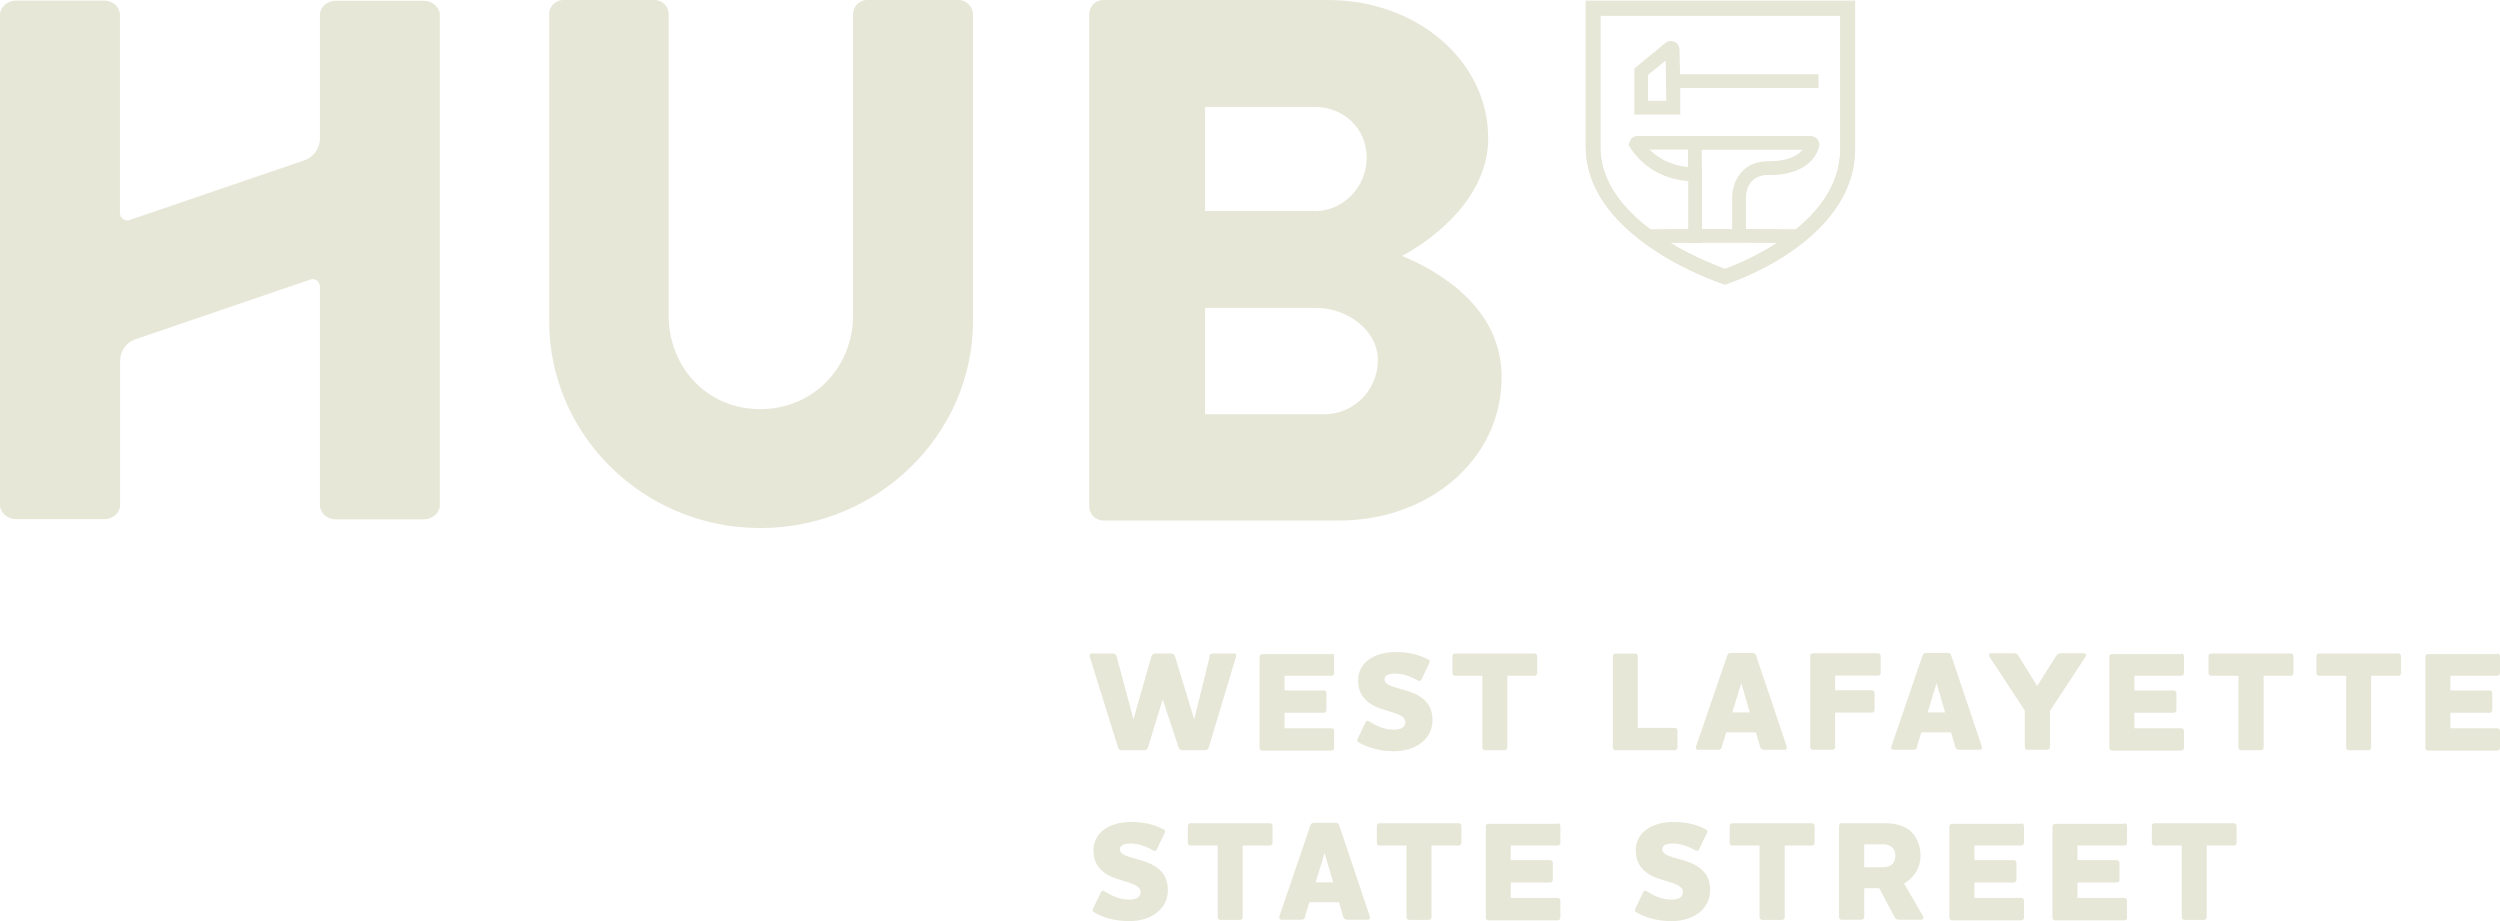 <?xml version="1.0" encoding="UTF-8"?>
<svg xmlns="http://www.w3.org/2000/svg" id="Layer_1" data-name="Layer 1" width="123" height="45.32" viewBox="0 0 123 45.32">
  <defs>
    <style>
      .cls-1 {
        fill: #e7e7d8;
        stroke-width: 0px;
      }
    </style>
  </defs>
  <path class="cls-1" d="M27.01.7C27.01.33,27.34,0,27.7,0h4.5c.4,0,.7.33.7.7v14.82c0,2.56,1.9,4.61,4.5,4.61s4.57-2.05,4.57-4.61V.7C41.97.33,42.26,0,42.67,0h4.5c.37,0,.7.33.7.7v15.11c0,5.56-4.68,10.17-10.46,10.17s-10.39-4.61-10.39-10.17V.7Z"></path>
  <path class="cls-1" d="M53.59.7c0-.37.29-.7.7-.7h11.06c4.32,0,7.87,2.96,7.87,6.81,0,2.82-2.53,4.87-4.24,5.78,1.94.81,4.9,2.6,4.9,5.96,0,4.1-3.62,7.06-7.98,7.06h-11.61c-.4,0-.7-.33-.7-.69V.7ZM64.68,10.39c1.39,0,2.56-1.17,2.56-2.64s-1.17-2.49-2.56-2.49h-5.39v5.12h5.39ZM65.16,20.38c1.43,0,2.63-1.17,2.63-2.67s-1.57-2.56-3-2.56h-5.5v5.23h5.86Z"></path>
  <path class="cls-1" d="M0,.73C0,.36.36.03.77.03h4.36c.44,0,.77.33.77.69v9.76c0,.24.23.42.46.35l8.55-2.92c.49-.14.83-.59.83-1.09V.73c0-.36.32-.69.77-.69h4.36c.4,0,.77.33.77.69v24.13c0,.36-.36.69-.77.69h-4.36c-.44,0-.77-.33-.77-.69v-10.76c0-.24-.23-.42-.46-.35l-8.55,2.92c-.49.14-.82.59-.82,1.09v7.09c0,.36-.32.69-.77.69H.77c-.4,0-.77-.33-.77-.69V.73Z"></path>
  <path class="cls-1" d="M84.87,14l-.11-.04c-.07-.02-1.69-.55-3.33-1.63-2.23-1.46-3.41-3.22-3.41-5.1V.04h13.25v7.3c0,1.89-1.1,3.63-3.17,5.05-1.53,1.05-3.04,1.54-3.11,1.57l-.11.04ZM78.74.77v6.47c0,3.66,5.28,5.69,6.13,5.99.81-.29,5.67-2.21,5.67-5.89V.77h-11.79Z"></path>
  <path class="cls-1" d="M82.67,5.64h-2.26v-2.27l1.53-1.26c.12-.1.29-.12.44-.06.15.07.24.21.25.37l.03,1.23h6.81v.68h-6.8v1.31ZM81.09,4.96h.89l-.03-1.98-.87.71v1.27ZM82.38,2.64h0s0,0,0,0Z"></path>
  <path class="cls-1" d="M83.74,11.96h-.68v-3.05c-1.75-.13-2.61-1.26-2.83-1.61l-.11-.17.09-.23c.07-.13.2-.21.35-.21h8.52c.14,0,.27.07.35.18s.11.26.06.39c-.45,1.46-2.45,1.36-2.53,1.35-1.03.02-1.06.99-1.06,1.1v2.1h-.68v-2.1c0-.61.36-1.76,1.76-1.78.04,0,1.21.06,1.7-.56h-4.96l.02,1.21v3.38ZM81.16,7.36c.36.36.97.77,1.89.86v-.86h-1.89ZM88.85,7.05s0,0,0,0c0,0,0,0,0,0ZM80.8,6.92h0s0,0,0,0Z"></path>
  <path class="cls-1" d="M84.87,14l-.11-.04c-.07-.02-1.69-.55-3.33-1.63-2.23-1.46-3.41-3.22-3.41-5.1V.04h13.25v7.3c0,1.89-1.1,3.63-3.17,5.05-1.53,1.05-3.04,1.54-3.11,1.57l-.11.04ZM78.74.77v6.47c0,3.66,5.28,5.69,6.13,5.99.81-.29,5.67-2.21,5.67-5.89V.77h-11.79Z"></path>
  <path class="cls-1" d="M88.55,11.96c-2.52-.02-5.04-.02-7.57,0v-.68c2.52-.02,5.05-.02,7.57,0v.68Z"></path>
  <path class="cls-1" d="M59.49,32.29c.03-.1.1-.14.21-.14h1.01c.13,0,.12.1.1.17l-1.34,4.46c-.03.09-.09.13-.19.13h-1.09c-.1,0-.17-.04-.2-.13l-.78-2.35h-.01l-.72,2.35c-.03.09-.09.13-.19.13h-1.09c-.1,0-.17-.04-.19-.13l-1.39-4.46c-.02-.07-.03-.17.1-.17h1.01c.11,0,.18.04.21.14l.82,3.08h.01l.88-3.08c.03-.1.1-.14.21-.14h.74c.11,0,.17.04.21.14l.94,3.08h.01l.76-3.08Z"></path>
  <path class="cls-1" d="M65.51,32.15c.07,0,.13.06.13.13v.84c0,.07-.06.13-.13.13h-2.31v.72h1.94c.07,0,.12.06.12.13v.84c0,.07-.06.13-.12.13h-1.94v.76h2.31c.07,0,.13.06.13.13v.84c0,.07-.06.13-.13.13h-3.41c-.07,0-.13-.06-.13-.13v-4.49c0-.07.06-.13.13-.13h3.41Z"></path>
  <path class="cls-1" d="M66.84,36.52c-.06-.04-.08-.09-.05-.16l.4-.83c.03-.06.08-.09.15-.05.33.2.72.42,1.23.42.21,0,.35-.04.43-.1.12-.08.14-.2.14-.27,0-.24-.25-.36-.59-.47-.36-.12-.84-.22-1.19-.48-.31-.24-.54-.54-.54-1.1,0-.42.18-.79.54-1.04.31-.22.76-.36,1.33-.36.81,0,1.29.22,1.59.37.06.04.08.1.05.16l-.4.83c-.04.06-.09.08-.15.05-.31-.17-.69-.35-1.16-.35-.15,0-.27.03-.35.06-.1.06-.15.13-.15.22,0,.22.24.31.56.41.39.12.91.22,1.28.51.31.23.52.56.52,1.09,0,.47-.21.85-.54,1.11-.34.27-.82.42-1.36.42-.79,0-1.37-.22-1.74-.44"></path>
  <path class="cls-1" d="M75.5,32.15c.07,0,.13.06.13.13v.84c0,.07-.06.13-.13.13h-1.34v3.53c0,.07-.06.13-.13.13h-.97c-.07,0-.13-.06-.13-.13v-3.53h-1.34c-.07,0-.13-.06-.13-.13v-.84c0-.07.06-.13.13-.13h3.9Z"></path>
  <path class="cls-1" d="M80.45,32.15c.07,0,.13.06.13.13v3.53h1.83c.07,0,.12.06.12.13v.84c0,.07-.06.13-.12.13h-2.93c-.07,0-.13-.06-.13-.13v-4.49c0-.07.06-.13.13-.13h.97Z"></path>
  <path class="cls-1" d="M84.72,36.75c-.03.1-.1.14-.21.14h-.96c-.08,0-.11-.04-.11-.1,0-.03,0-.05.01-.08l1.53-4.46c.03-.09.09-.13.19-.13h1.03c.1,0,.17.04.2.13l1.5,4.46s.01.05.01.08c0,.06-.03.1-.11.1h-.99c-.11,0-.18-.04-.21-.14l-.21-.72h-1.46l-.22.72ZM85.67,33.61l-.44,1.44h.86l-.42-1.44Z"></path>
  <path class="cls-1" d="M90.29,36.76c0,.07-.06.13-.13.13h-.97c-.07,0-.13-.06-.13-.13v-4.49c0-.07.06-.13.13-.13h3.21c.07,0,.13.06.13.13v.84c0,.07-.06.13-.13.13h-2.11v.72h1.81c.07,0,.13.06.13.13v.84c0,.07-.06.13-.13.13h-1.81v1.72Z"></path>
  <path class="cls-1" d="M94.33,36.75c-.03.1-.1.14-.21.14h-.96c-.08,0-.11-.04-.11-.1,0-.03,0-.05.01-.08l1.53-4.46c.03-.09.09-.13.19-.13h1.03c.1,0,.17.04.19.13l1.5,4.46s.01.05.01.08c0,.06-.03.1-.11.1h-.99c-.11,0-.18-.04-.21-.14l-.21-.72h-1.46l-.22.72ZM95.28,33.61l-.44,1.44h.86l-.42-1.44Z"></path>
  <path class="cls-1" d="M101.17,32.27c.05-.08.1-.13.21-.13h1.13c.13,0,.15.1.08.2l-1.73,2.63v1.79c0,.07-.06.13-.13.13h-.98c-.07,0-.13-.06-.13-.13v-1.8l-1.72-2.62c-.07-.1-.05-.2.08-.2h1.12c.11,0,.16.04.21.13l.92,1.48.93-1.48Z"></path>
  <path class="cls-1" d="M107.32,32.15c.07,0,.13.06.13.13v.84c0,.07-.06.13-.13.13h-2.31v.72h1.94c.07,0,.13.06.13.13v.84c0,.07-.06.13-.13.13h-1.94v.76h2.31c.07,0,.13.06.13.13v.84c0,.07-.06.13-.13.13h-3.41c-.07,0-.13-.06-.13-.13v-4.49c0-.07.06-.13.13-.13h3.41Z"></path>
  <path class="cls-1" d="M112.71,32.15c.07,0,.13.06.13.13v.84c0,.07-.06.13-.13.13h-1.34v3.53c0,.07-.06.13-.13.13h-.98c-.07,0-.13-.06-.13-.13v-3.53h-1.34c-.07,0-.13-.06-.13-.13v-.84c0-.07.06-.13.13-.13h3.9Z"></path>
  <path class="cls-1" d="M118,32.15c.07,0,.13.06.13.13v.84c0,.07-.06.13-.13.13h-1.34v3.53c0,.07-.06.13-.13.13h-.97c-.07,0-.13-.06-.13-.13v-3.53h-1.34c-.07,0-.12-.06-.12-.13v-.84c0-.07.06-.13.12-.13h3.9Z"></path>
  <path class="cls-1" d="M122.87,32.15c.07,0,.13.06.13.13v.84c0,.07-.06.13-.13.13h-2.31v.72h1.94c.07,0,.12.06.12.13v.84c0,.07-.06.13-.12.13h-1.94v.76h2.31c.07,0,.13.06.13.13v.84c0,.07-.06.13-.13.13h-3.41c-.07,0-.13-.06-.13-.13v-4.49c0-.07.06-.13.13-.13h3.41Z"></path>
  <path class="cls-1" d="M53.82,44.88c-.06-.04-.08-.09-.05-.16l.4-.83c.03-.06.08-.09.15-.05.33.2.72.42,1.23.42.21,0,.35-.04.43-.1.12-.08.14-.2.14-.27,0-.24-.25-.36-.59-.47-.36-.12-.84-.22-1.19-.48-.31-.24-.54-.54-.54-1.1,0-.42.18-.79.54-1.04.31-.22.76-.36,1.33-.36.81,0,1.29.22,1.59.37.06.04.08.1.05.16l-.4.83c-.04.06-.09.08-.15.05-.31-.17-.69-.35-1.16-.35-.15,0-.27.03-.35.06-.1.06-.15.13-.15.22,0,.22.24.31.56.41.39.12.91.22,1.28.51.31.23.52.56.52,1.09,0,.47-.21.85-.54,1.11-.34.27-.82.42-1.36.42-.79,0-1.37-.22-1.74-.44"></path>
  <path class="cls-1" d="M62.48,40.5c.07,0,.13.06.13.13v.84c0,.07-.06.13-.13.13h-1.34v3.53c0,.07-.06.13-.13.13h-.97c-.07,0-.13-.06-.13-.13v-3.53h-1.34c-.07,0-.13-.06-.13-.13v-.84c0-.07.06-.13.13-.13h3.9Z"></path>
  <path class="cls-1" d="M64.22,45.11c-.03.1-.1.14-.21.14h-.96c-.08,0-.11-.04-.11-.1,0-.03,0-.05.01-.08l1.52-4.46c.03-.09.09-.13.2-.13h1.03c.1,0,.17.04.19.13l1.5,4.46s.01.05.01.08c0,.06-.03.1-.11.1h-.99c-.11,0-.18-.04-.21-.14l-.21-.72h-1.46l-.22.72ZM65.17,41.97l-.44,1.44h.86l-.42-1.44Z"></path>
  <path class="cls-1" d="M71.77,40.5c.07,0,.13.06.13.13v.84c0,.07-.06.13-.13.13h-1.34v3.53c0,.07-.06.13-.13.13h-.97c-.07,0-.13-.06-.13-.13v-3.53h-1.34c-.07,0-.12-.06-.12-.13v-.84c0-.07.06-.13.12-.13h3.9Z"></path>
  <path class="cls-1" d="M76.64,40.5c.07,0,.13.06.13.13v.84c0,.07-.06.13-.13.13h-2.31v.72h1.94c.07,0,.13.06.13.13v.84c0,.07-.06.13-.13.13h-1.94v.76h2.31c.07,0,.13.06.13.13v.84c0,.07-.06.13-.13.13h-3.41c-.07,0-.13-.06-.13-.13v-4.49c0-.07.06-.13.13-.13h3.41Z"></path>
  <path class="cls-1" d="M80.5,44.88c-.06-.04-.08-.09-.05-.16l.4-.83c.03-.06.08-.09.15-.05.33.2.72.42,1.23.42.21,0,.35-.04.43-.1.12-.08.14-.2.14-.27,0-.24-.25-.36-.59-.47-.36-.12-.84-.22-1.19-.48-.31-.24-.54-.54-.54-1.1,0-.42.18-.79.54-1.04.31-.22.76-.36,1.33-.36.81,0,1.29.22,1.59.37.06.04.08.1.05.16l-.4.83c-.03.06-.09.08-.15.05-.31-.17-.69-.35-1.16-.35-.15,0-.27.03-.35.06-.1.06-.15.13-.15.22,0,.22.24.31.56.41.39.12.91.22,1.28.51.31.23.52.56.52,1.09,0,.47-.21.85-.54,1.11-.34.27-.82.42-1.36.42-.79,0-1.37-.22-1.74-.44"></path>
  <path class="cls-1" d="M89.15,40.5c.07,0,.13.06.13.13v.84c0,.07-.06.13-.13.13h-1.34v3.53c0,.07-.06.13-.13.13h-.98c-.07,0-.13-.06-.13-.13v-3.53h-1.34c-.07,0-.13-.06-.13-.13v-.84c0-.07.06-.13.13-.13h3.9Z"></path>
  <path class="cls-1" d="M93.68,43.47l.91,1.56c.06.1.07.22-.07.22h-1.07c-.11,0-.18-.02-.24-.13l-.75-1.42h-.74v1.42c0,.07-.06.13-.13.13h-.98c-.07,0-.13-.06-.13-.13v-4.49c0-.07.06-.13.13-.13h2.11c.47,0,.91.1,1.22.34.35.28.55.75.55,1.25,0,.42-.15.84-.52,1.17-.1.08-.19.15-.29.21M91.72,41.54v1.13h.82c.22,0,.38-.03.49-.1.13-.08.22-.24.22-.46s-.07-.36-.19-.45c-.11-.08-.27-.12-.41-.12h-.93Z"></path>
  <path class="cls-1" d="M99.45,40.5c.07,0,.13.06.13.13v.84c0,.07-.06.13-.13.13h-2.31v.72h1.94c.07,0,.13.06.13.13v.84c0,.07-.06.13-.13.13h-1.94v.76h2.31c.07,0,.13.06.13.13v.84c0,.07-.06.13-.13.13h-3.41c-.07,0-.13-.06-.13-.13v-4.49c0-.07.06-.13.13-.13h3.41Z"></path>
  <path class="cls-1" d="M104.52,40.5c.07,0,.13.06.13.13v.84c0,.07-.06.13-.13.13h-2.31v.72h1.94c.07,0,.13.06.13.13v.84c0,.07-.06.13-.13.13h-1.94v.76h2.31c.07,0,.13.06.13.13v.84c0,.07-.06.13-.13.13h-3.41c-.07,0-.13-.06-.13-.13v-4.49c0-.07.06-.13.13-.13h3.41Z"></path>
  <path class="cls-1" d="M109.91,40.5c.07,0,.13.06.13.13v.84c0,.07-.06.13-.13.13h-1.34v3.53c0,.07-.06.13-.13.13h-.97c-.07,0-.13-.06-.13-.13v-3.53h-1.34c-.07,0-.13-.06-.13-.13v-.84c0-.07.06-.13.13-.13h3.9Z"></path>
</svg>
